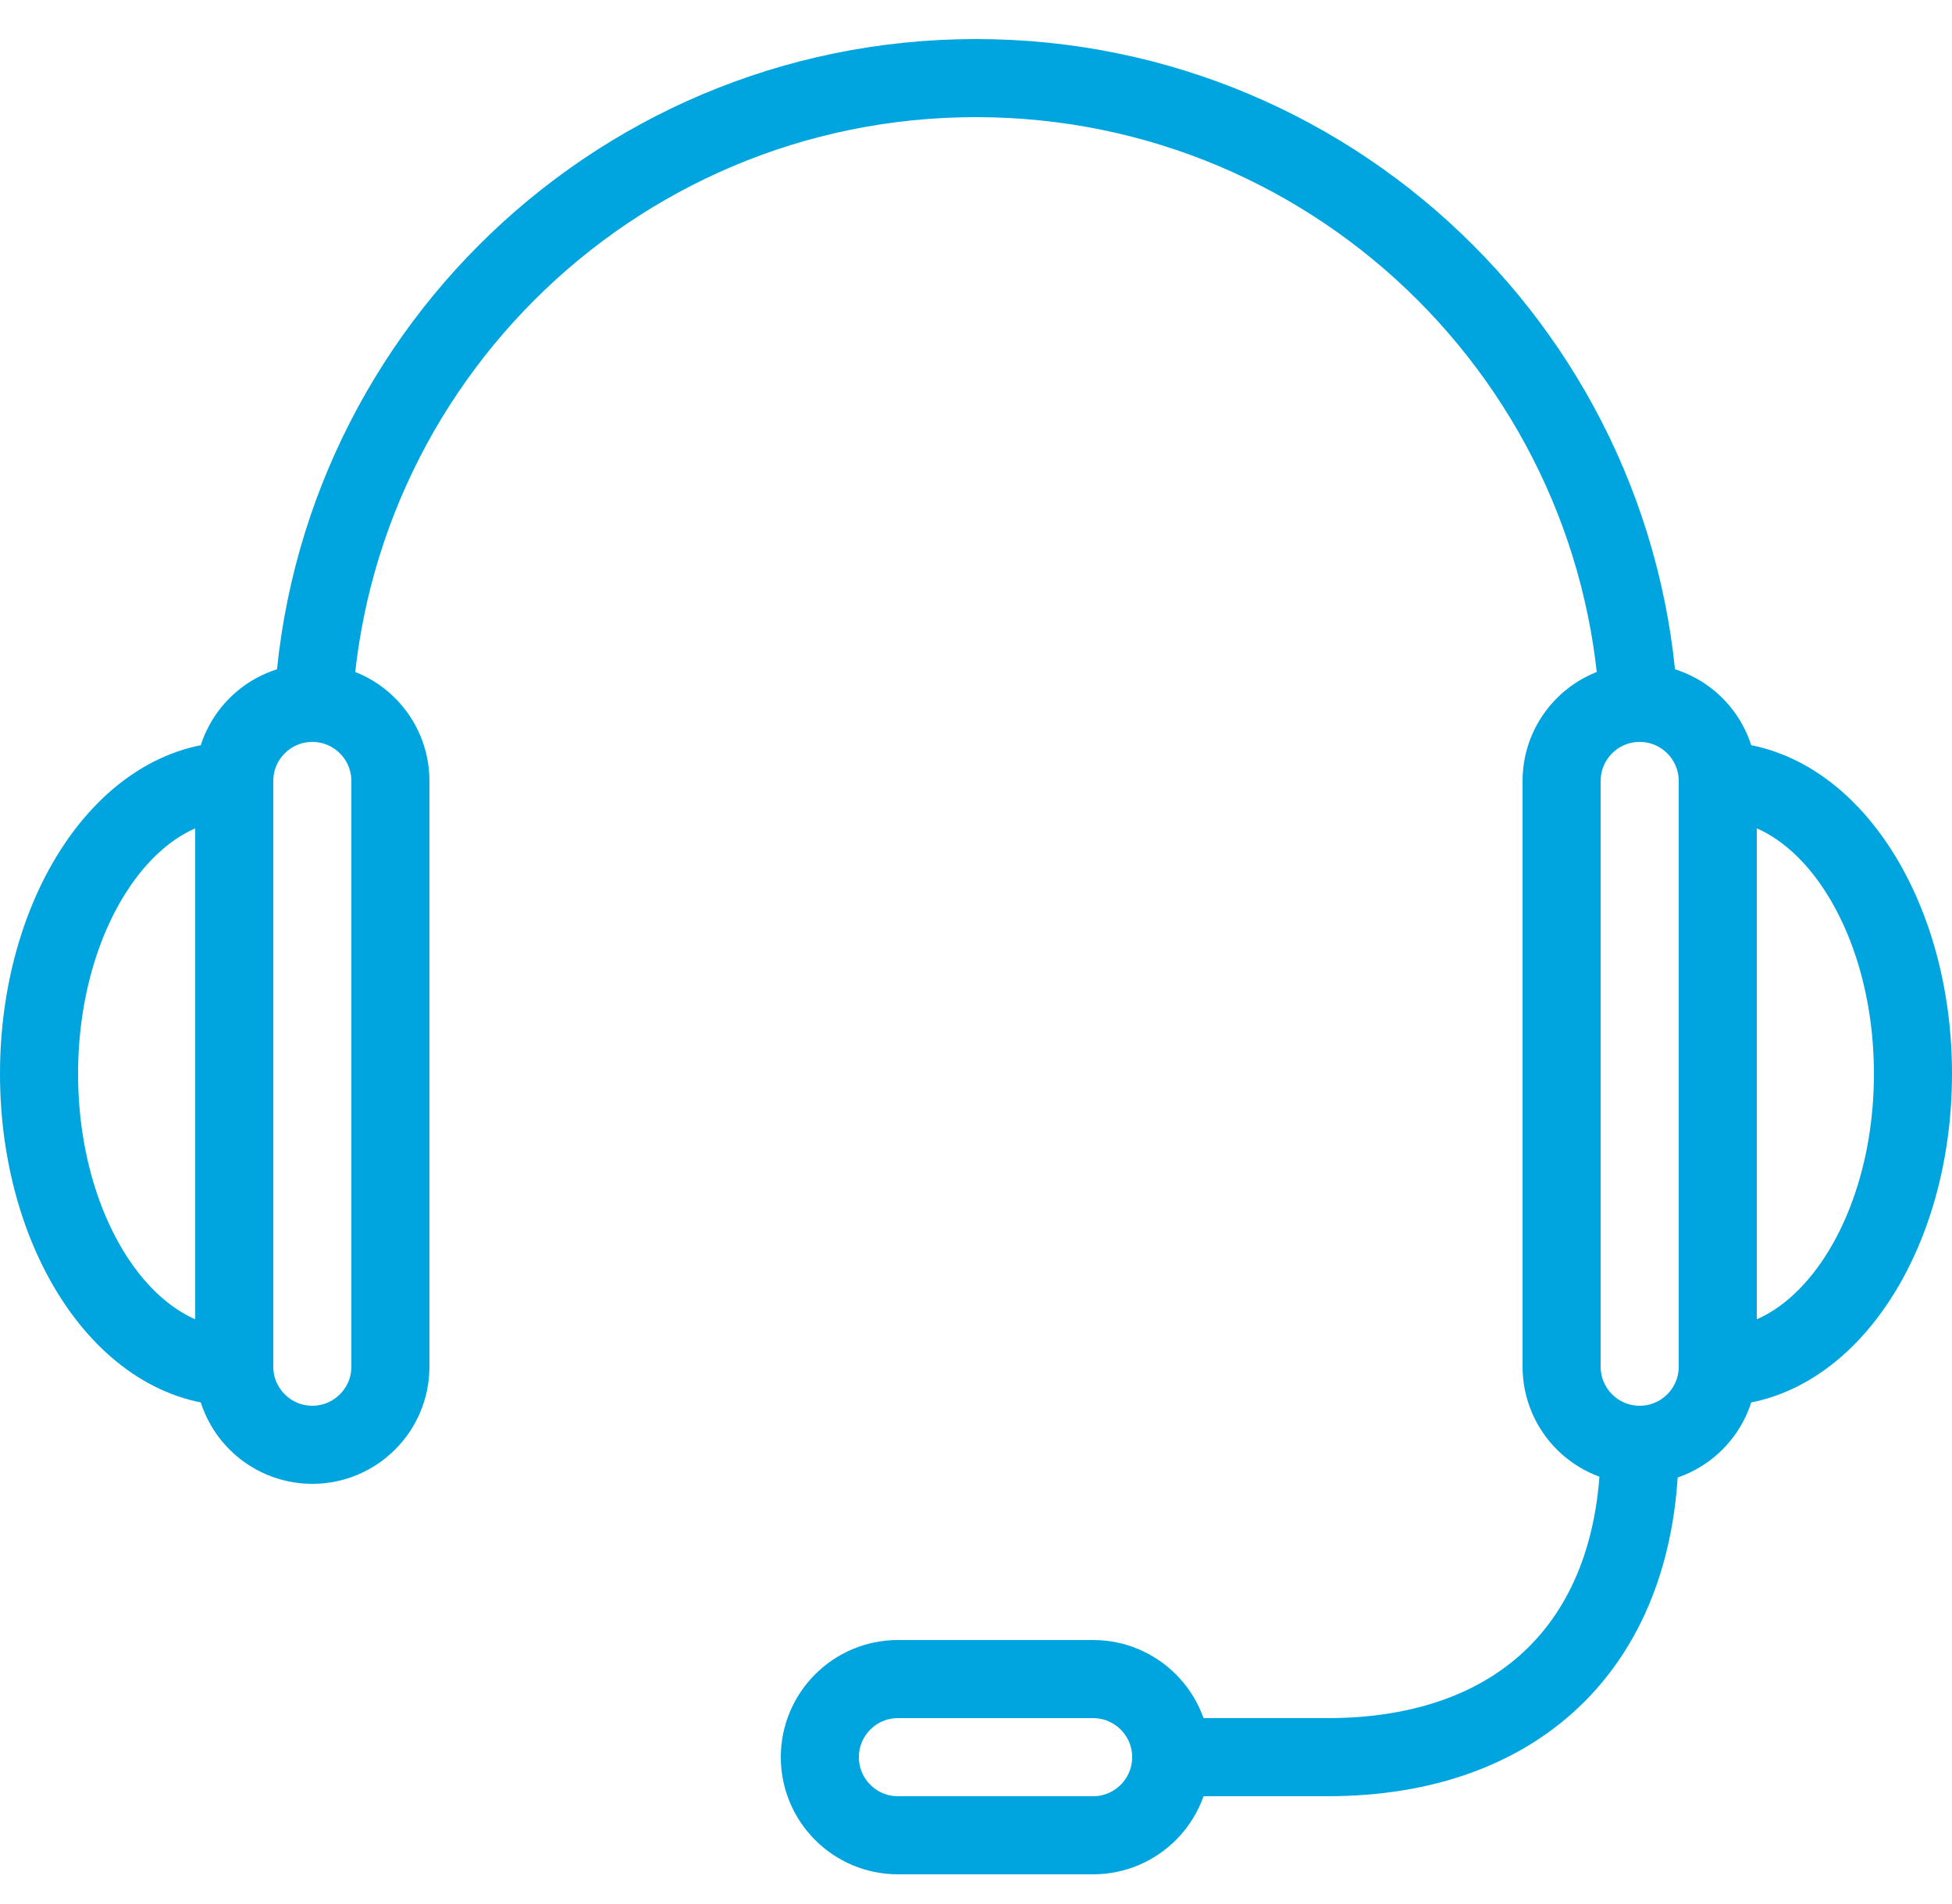 <?xml version="1.0" encoding="UTF-8"?>
<svg width="40px" height="39px" viewBox="0 0 40 39" version="1.1" xmlns="http://www.w3.org/2000/svg" xmlns:xlink="http://www.w3.org/1999/xlink">
    <!-- Generator: Sketch 62 (91390) - https://sketch.com -->
    <title>iconfinder_headset_172475</title>
    <desc>Created with Sketch.</desc>
    <g id="Udstyr-/-Desktop" stroke="none" stroke-width="1" fill="none" fill-rule="evenodd">
        <g id="Udstyr/desktop/produktside/Tørdragt_Desktop_V2" transform="translate(-929, -1282)">
            <g id="Components/Mobile/Rådgivning" transform="translate(909, 1252)">
                <g id="iconfinder_headset_172475" transform="translate(20, 30)">
                    <rect id="Rectangle" x="0" y="0" width="40" height="40"></rect>
                    <path d="M35.2,16 C35.2,15.117 34.483,14.4 33.6,14.4 C32.717,14.4 32,15.117 32,16 C32,16.381 32,27.619 32,28 C32,28.883 32.717,29.6 33.6,29.6 C34.483,29.6 35.2,28.883 35.2,28 C35.2,27.619 35.2,16.381 35.2,16 Z" id="Path" stroke="#00A5DF" stroke-width="1.6"></path>
                    <path d="M22.4,37.6 C23.283,37.6 24,36.883 24,36 C24,35.117 23.283,34.4 22.4,34.4 C22.019,34.4 18.781,34.4 18.4,34.4 C17.517,34.4 16.8,35.117 16.8,36 C16.8,36.883 17.517,37.6 18.4,37.6 C18.781,37.6 22.019,37.6 22.4,37.6 Z" id="Path" stroke="#00A5DF" stroke-width="1.6"></path>
                    <path d="M6.4,15.2 C6.4,7.689 12.489,1.6 20,1.6 C27.511,1.6 33.6,7.689 33.6,15.2" id="Path" stroke="#00A5DF" stroke-width="1.6"></path>
                    <path d="M35.2,16 C37.41,16 39.2,18.686 39.2,22 C39.2,25.313 37.41,28 35.2,28" id="Path" stroke="#00A5DF" stroke-width="1.6"></path>
                    <path d="M4.8,16 C4.8,15.117 5.517,14.4 6.4,14.4 C7.283,14.4 8,15.117 8,16 C8,16.381 8,27.619 8,28 C8,28.883 7.283,29.6 6.4,29.6 C5.517,29.6 4.8,28.883 4.8,28 C4.8,27.619 4.8,16.381 4.8,16 Z" id="Path" stroke="#00A5DF" stroke-width="1.6"></path>
                    <path d="M4.8,16 C2.591,16 0.8,18.686 0.8,22 C0.8,25.313 2.591,28 4.8,28" id="Path" stroke="#00A5DF" stroke-width="1.6"></path>
                    <path d="M33.6,29.6 C33.6,33.6 31.2,36 27.2,36 L24,36" id="Path" stroke="#00A5DF" stroke-width="1.6"></path>
                </g>
            </g>
        </g>
    </g>
</svg>